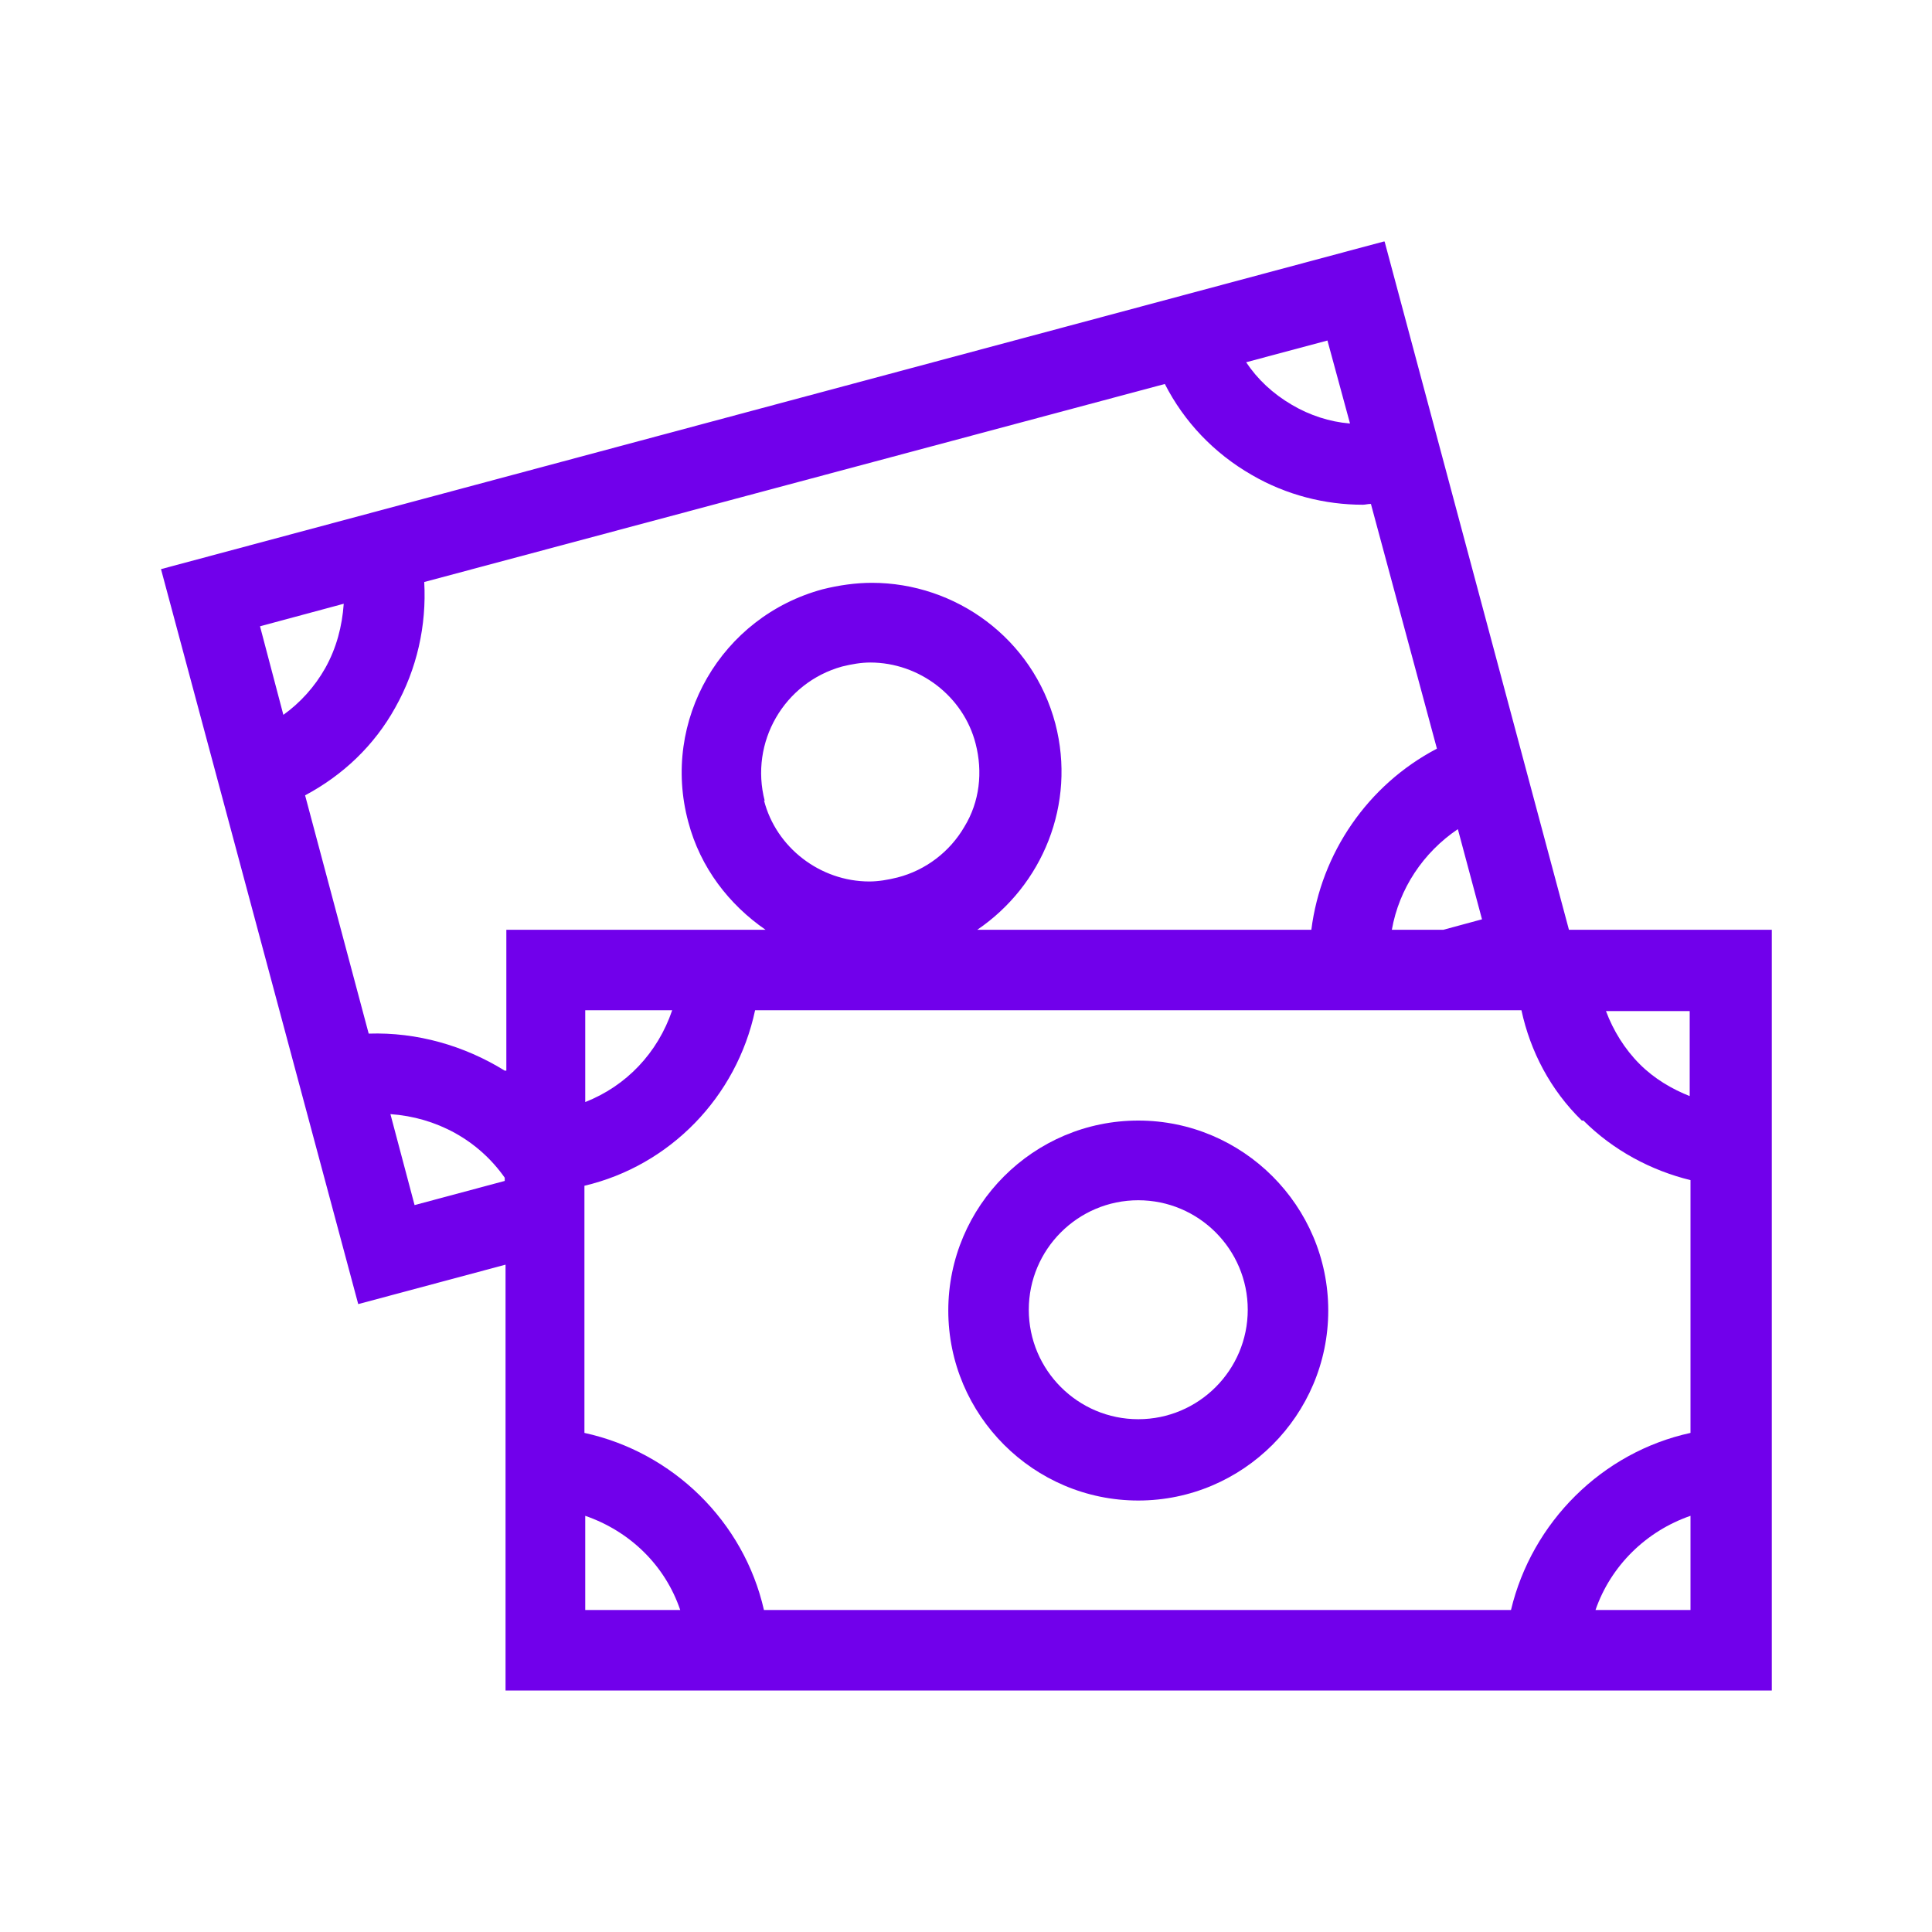 <svg width="36" height="36" viewBox="0 0 36 36" fill="none" xmlns="http://www.w3.org/2000/svg">
<path d="M21.21 27.96C23.16 27.96 24.75 26.37 24.75 24.42C24.75 22.47 23.16 20.88 21.21 20.88C19.26 20.88 17.67 22.47 17.67 24.42C17.67 26.37 19.26 27.96 21.21 27.96ZM21.21 22.365C22.335 22.365 23.25 23.28 23.25 24.405C23.25 25.53 22.335 26.445 21.21 26.445C20.085 26.445 19.17 25.53 19.17 24.405C19.17 23.28 20.085 22.365 21.21 22.365Z" fill="#7100EB"/>
<path d="M25.785 4.5L3 10.605L6.675 24.3L9.42 23.565V31.5H33.015V17.325H29.235L25.8 4.5H25.785ZM29.505 20.88C30.06 21.435 30.765 21.81 31.5 21.99V26.7C29.85 27.06 28.545 28.365 28.155 30H14.235C13.86 28.35 12.54 27.06 10.89 26.7V22.095C12.48 21.72 13.725 20.445 14.07 18.825H28.35C28.515 19.59 28.89 20.31 29.475 20.88H29.505ZM10.905 20.535V18.825H12.525C12.255 19.62 11.67 20.235 10.905 20.535ZM14.25 14.925C13.965 13.83 14.61 12.72 15.69 12.42C15.87 12.375 16.05 12.345 16.215 12.345C17.13 12.345 17.955 12.975 18.18 13.86C18.315 14.385 18.255 14.94 17.97 15.405C17.7 15.87 17.25 16.215 16.725 16.35C16.545 16.395 16.365 16.425 16.2 16.425C15.285 16.425 14.46 15.795 14.235 14.91L14.25 14.925ZM25.935 17.325C26.07 16.56 26.52 15.885 27.165 15.45L27.615 17.13L26.895 17.325H25.92H25.935ZM25.14 7.89C24.78 7.86 24.405 7.74 24.075 7.545C23.715 7.335 23.43 7.065 23.22 6.75L24.735 6.345L25.155 7.89H25.14ZM6.405 11.25C6.375 11.67 6.27 12.075 6.06 12.45C5.865 12.795 5.595 13.095 5.28 13.32L4.845 11.67L6.405 11.25ZM9.405 22.005L7.725 22.455L7.275 20.76C8.13 20.82 8.91 21.24 9.405 21.945V22.005ZM9.405 19.95C8.655 19.485 7.77 19.23 6.87 19.26L5.685 14.82C6.39 14.445 6.975 13.89 7.365 13.185C7.77 12.465 7.95 11.655 7.905 10.845L21.705 7.155C22.065 7.86 22.62 8.445 23.325 8.85C23.97 9.225 24.69 9.405 25.395 9.405C25.44 9.405 25.485 9.39 25.545 9.39L26.775 13.95C25.485 14.625 24.615 15.9 24.435 17.325H18.21C19.425 16.5 20.055 14.985 19.665 13.485C19.245 11.895 17.805 10.86 16.245 10.86C15.945 10.86 15.63 10.905 15.33 10.98C13.44 11.49 12.315 13.425 12.825 15.315C13.05 16.17 13.59 16.86 14.265 17.325H9.435V19.95H9.405ZM10.905 28.245C11.73 28.53 12.39 29.16 12.675 30H10.905V28.245ZM29.73 30C30.015 29.175 30.675 28.53 31.5 28.245V30H29.73ZM31.5 20.43C31.155 20.295 30.825 20.1 30.555 19.83C30.27 19.545 30.06 19.2 29.925 18.84H31.485V20.445L31.5 20.43Z" fill="#7100EB"/>
</svg>
